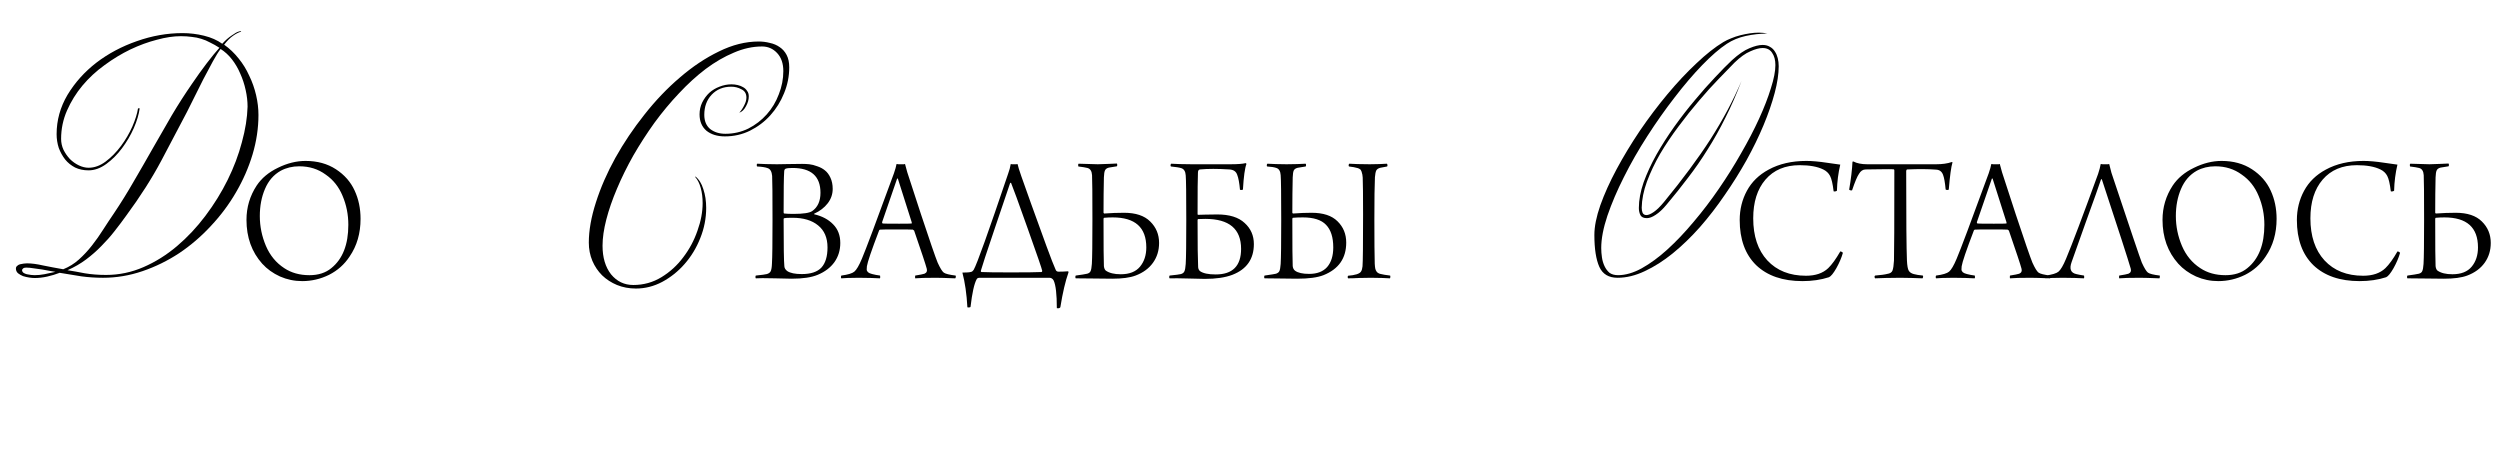 <?xml version="1.0" encoding="UTF-8"?> <svg xmlns="http://www.w3.org/2000/svg" width="243" height="46" viewBox="0 0 243 46" fill="none"><path d="M29.376 27.324C28.62 27.324 27.9 27.174 27.216 26.874C26.532 26.562 25.956 26.148 25.488 25.632C24.468 24.492 23.958 23.07 23.958 21.366C23.958 20.154 24.288 19.044 24.948 18.036C25.428 17.316 26.118 16.74 27.018 16.308C27.918 15.864 28.812 15.642 29.7 15.642C30.84 15.642 31.824 15.912 32.652 16.452C33.48 16.992 34.086 17.682 34.47 18.522C34.854 19.35 35.046 20.268 35.046 21.276C35.046 22.68 34.692 23.898 33.984 24.93C33.48 25.698 32.814 26.292 31.986 26.712C31.158 27.12 30.288 27.324 29.376 27.324ZM30.078 26.748C30.942 26.748 31.65 26.52 32.202 26.064C33.306 25.176 33.858 23.772 33.858 21.852C33.858 20.856 33.672 19.92 33.3 19.044C32.94 18.168 32.394 17.478 31.662 16.974C30.93 16.434 30.072 16.164 29.088 16.164C28.428 16.164 27.828 16.308 27.288 16.596C26.604 16.98 26.094 17.568 25.758 18.36C25.422 19.14 25.254 20.022 25.254 21.006C25.254 22.002 25.452 22.968 25.848 23.904C26.244 24.828 26.838 25.548 27.63 26.064C28.314 26.52 29.13 26.748 30.078 26.748Z" fill="black"></path><path d="M178.225 18.576C178.141 17.868 178.027 17.376 177.883 17.1C177.739 16.824 177.517 16.614 177.217 16.47C176.653 16.194 175.891 16.056 174.931 16.056C173.515 16.056 172.405 16.524 171.601 17.46C170.809 18.384 170.413 19.638 170.413 21.222C170.413 22.95 170.869 24.312 171.781 25.308C172.705 26.304 173.959 26.802 175.543 26.802C176.467 26.802 177.187 26.556 177.703 26.064C178.063 25.716 178.453 25.176 178.873 24.444C178.897 24.432 178.945 24.444 179.017 24.48C179.089 24.516 179.125 24.552 179.125 24.588C178.993 25.056 178.783 25.548 178.495 26.064C178.207 26.568 177.967 26.862 177.775 26.946C176.995 27.198 176.137 27.324 175.201 27.324C173.281 27.324 171.781 26.808 170.701 25.776C169.633 24.732 169.099 23.268 169.099 21.384C169.099 20.352 169.333 19.404 169.801 18.54C170.269 17.676 170.971 16.992 171.907 16.488C172.939 15.924 174.163 15.642 175.579 15.642C176.131 15.642 176.803 15.702 177.595 15.822C178.399 15.942 178.825 16.002 178.873 16.002C178.681 16.806 178.573 17.652 178.549 18.54C178.537 18.552 178.501 18.57 178.441 18.594C178.393 18.606 178.345 18.612 178.297 18.612C178.249 18.612 178.225 18.6 178.225 18.576ZM186.902 26.784C186.926 26.808 186.932 26.856 186.92 26.928C186.908 27 186.89 27.042 186.866 27.054C186.698 27.054 186.35 27.042 185.822 27.018C185.294 27.006 184.922 27 184.706 27C184.334 27 183.866 27.006 183.302 27.018C182.738 27.042 182.39 27.054 182.258 27.054C182.186 26.946 182.186 26.856 182.258 26.784C182.834 26.736 183.23 26.682 183.446 26.622C183.71 26.586 183.878 26.478 183.95 26.298C184.022 26.106 184.07 25.782 184.094 25.326C184.118 24.63 184.13 21.714 184.13 16.578C184.13 16.494 184.094 16.452 184.022 16.452C183.866 16.44 183.422 16.44 182.69 16.452C181.97 16.452 181.52 16.458 181.34 16.47C181.076 16.47 180.86 16.614 180.692 16.902C180.524 17.142 180.302 17.67 180.026 18.486C180.014 18.51 179.966 18.516 179.882 18.504C179.798 18.48 179.75 18.456 179.738 18.432C179.918 17.388 180.026 16.482 180.062 15.714L180.152 15.696C180.488 15.876 180.938 15.966 181.502 15.966H188.18C188.792 15.966 189.302 15.894 189.71 15.75C189.758 15.75 189.782 15.762 189.782 15.786C189.65 16.218 189.53 17.094 189.422 18.414C189.41 18.45 189.356 18.468 189.26 18.468C189.176 18.456 189.128 18.438 189.116 18.414C189.056 17.742 188.972 17.268 188.864 16.992C188.744 16.668 188.516 16.5 188.18 16.488C187.424 16.428 186.488 16.422 185.372 16.47C185.312 16.494 185.282 16.548 185.282 16.632C185.282 21.288 185.306 24.18 185.354 25.308C185.378 25.824 185.438 26.16 185.534 26.316C185.63 26.472 185.792 26.58 186.02 26.64C186.236 26.7 186.53 26.748 186.902 26.784ZM188.189 26.784C188.825 26.7 189.245 26.574 189.449 26.406C189.665 26.226 189.911 25.806 190.187 25.146C190.547 24.306 191.585 21.54 193.301 16.848C193.433 16.464 193.517 16.164 193.553 15.948H193.607C193.643 15.948 193.691 15.954 193.751 15.966C193.823 15.966 193.895 15.966 193.967 15.966C194.015 15.966 194.057 15.966 194.093 15.966C194.129 15.966 194.159 15.966 194.183 15.966C194.219 15.966 194.249 15.966 194.273 15.966C194.297 15.954 194.315 15.948 194.327 15.948C194.339 15.948 194.351 15.948 194.363 15.948H194.381C194.441 16.188 194.513 16.452 194.597 16.74C194.633 16.848 195.077 18.21 195.929 20.826C196.793 23.43 197.333 24.996 197.549 25.524C197.789 26.052 197.987 26.376 198.143 26.496C198.311 26.616 198.695 26.712 199.295 26.784C199.319 26.808 199.325 26.856 199.313 26.928C199.301 27 199.283 27.042 199.259 27.054C198.359 27.018 197.729 27 197.369 27C196.421 27 195.755 27.018 195.371 27.054C195.359 27.03 195.353 26.988 195.353 26.928C195.353 26.856 195.359 26.808 195.371 26.784C195.827 26.712 196.127 26.652 196.271 26.604C196.487 26.508 196.559 26.34 196.487 26.1C196.391 25.728 195.983 24.498 195.263 22.41C195.191 22.35 195.149 22.32 195.137 22.32C195.017 22.308 194.459 22.302 193.463 22.302C192.599 22.302 192.107 22.308 191.987 22.32C191.915 22.32 191.867 22.362 191.843 22.446C191.123 24.33 190.733 25.476 190.673 25.884C190.661 25.992 190.655 26.094 190.655 26.19C190.655 26.286 190.697 26.376 190.781 26.46C190.865 26.532 191.003 26.592 191.195 26.64C191.423 26.7 191.675 26.748 191.951 26.784C191.963 26.808 191.969 26.856 191.969 26.928C191.969 26.988 191.957 27.03 191.933 27.054C191.861 27.054 191.573 27.042 191.069 27.018C190.577 27.006 190.181 27 189.881 27C189.533 27 189.173 27.006 188.801 27.018C188.429 27.042 188.225 27.054 188.189 27.054C188.165 27.042 188.153 27 188.153 26.928C188.153 26.856 188.165 26.808 188.189 26.784ZM193.679 17.352C193.631 17.352 193.607 17.358 193.607 17.37C193.511 17.634 193.025 19.044 192.149 21.6C192.149 21.672 192.173 21.714 192.221 21.726C192.329 21.738 192.857 21.744 193.805 21.744C194.537 21.744 194.933 21.738 194.993 21.726C195.041 21.726 195.053 21.684 195.029 21.6C194.201 18.996 193.751 17.58 193.679 17.352ZM198.824 26.784C199.46 26.7 199.88 26.574 200.084 26.406C200.3 26.226 200.546 25.806 200.822 25.146C201.41 23.742 202.448 20.994 203.936 16.902C204.056 16.542 204.14 16.224 204.188 15.948H204.242C204.278 15.948 204.326 15.954 204.386 15.966C204.458 15.966 204.53 15.966 204.602 15.966C204.65 15.966 204.692 15.966 204.728 15.966C204.764 15.966 204.794 15.966 204.818 15.966C204.854 15.966 204.884 15.966 204.908 15.966C204.932 15.954 204.95 15.948 204.962 15.948C204.974 15.948 204.986 15.948 204.998 15.948H205.016C205.1 16.308 205.172 16.59 205.232 16.794C207.044 22.23 208.028 25.14 208.184 25.524C208.424 26.052 208.622 26.376 208.778 26.496C208.946 26.616 209.33 26.712 209.93 26.784C209.942 26.808 209.942 26.856 209.93 26.928C209.93 27 209.918 27.042 209.894 27.054C208.994 27.018 208.364 27 208.004 27C207.032 27 206.36 27.018 205.988 27.054C205.976 27.03 205.97 26.988 205.97 26.928C205.97 26.856 205.976 26.808 205.988 26.784C206.444 26.712 206.744 26.652 206.888 26.604C207.104 26.508 207.176 26.34 207.104 26.1C206.864 25.26 205.928 22.368 204.296 17.424H204.224C204.044 17.976 203.54 19.392 202.712 21.672C201.896 23.952 201.446 25.218 201.362 25.47C201.122 26.13 201.272 26.52 201.812 26.64C202.004 26.688 202.256 26.736 202.568 26.784C202.58 26.808 202.586 26.856 202.586 26.928C202.586 26.988 202.574 27.03 202.55 27.054C202.478 27.054 202.196 27.042 201.704 27.018C201.212 27.006 200.816 27 200.516 27C200.168 27 199.808 27.006 199.436 27.018C199.064 27.042 198.86 27.054 198.824 27.054C198.812 27.042 198.806 27 198.806 26.928C198.806 26.844 198.812 26.796 198.824 26.784ZM215.615 27.324C214.859 27.324 214.139 27.174 213.455 26.874C212.771 26.562 212.195 26.148 211.727 25.632C210.707 24.492 210.197 23.07 210.197 21.366C210.197 20.154 210.527 19.044 211.187 18.036C211.667 17.316 212.357 16.74 213.257 16.308C214.157 15.864 215.051 15.642 215.939 15.642C217.079 15.642 218.063 15.912 218.891 16.452C219.719 16.992 220.325 17.682 220.709 18.522C221.093 19.35 221.285 20.268 221.285 21.276C221.285 22.68 220.931 23.898 220.223 24.93C219.719 25.698 219.053 26.292 218.225 26.712C217.397 27.12 216.527 27.324 215.615 27.324ZM216.317 26.748C217.181 26.748 217.889 26.52 218.441 26.064C219.545 25.176 220.097 23.772 220.097 21.852C220.097 20.856 219.911 19.92 219.539 19.044C219.179 18.168 218.633 17.478 217.901 16.974C217.169 16.434 216.311 16.164 215.327 16.164C214.667 16.164 214.067 16.308 213.527 16.596C212.843 16.98 212.333 17.568 211.997 18.36C211.661 19.14 211.493 20.022 211.493 21.006C211.493 22.002 211.691 22.968 212.087 23.904C212.483 24.828 213.077 25.548 213.869 26.064C214.553 26.52 215.369 26.748 216.317 26.748ZM232.383 18.576C232.299 17.868 232.185 17.376 232.041 17.1C231.897 16.824 231.675 16.614 231.375 16.47C230.811 16.194 230.049 16.056 229.089 16.056C227.673 16.056 226.563 16.524 225.759 17.46C224.967 18.384 224.571 19.638 224.571 21.222C224.571 22.95 225.027 24.312 225.939 25.308C226.863 26.304 228.117 26.802 229.701 26.802C230.625 26.802 231.345 26.556 231.861 26.064C232.221 25.716 232.611 25.176 233.031 24.444C233.055 24.432 233.103 24.444 233.175 24.48C233.247 24.516 233.283 24.552 233.283 24.588C233.151 25.056 232.941 25.548 232.653 26.064C232.365 26.568 232.125 26.862 231.933 26.946C231.153 27.198 230.295 27.324 229.359 27.324C227.439 27.324 225.939 26.808 224.859 25.776C223.791 24.732 223.257 23.268 223.257 21.384C223.257 20.352 223.491 19.404 223.959 18.54C224.427 17.676 225.129 16.992 226.065 16.488C227.097 15.924 228.321 15.642 229.737 15.642C230.289 15.642 230.961 15.702 231.753 15.822C232.557 15.942 232.983 16.002 233.031 16.002C232.839 16.806 232.731 17.652 232.707 18.54C232.695 18.552 232.659 18.57 232.599 18.594C232.551 18.606 232.503 18.612 232.455 18.612C232.407 18.612 232.383 18.6 232.383 18.576ZM238.376 26.658C239.216 26.658 239.84 26.412 240.248 25.92C240.656 25.428 240.86 24.804 240.86 24.048C240.86 22.104 239.774 21.132 237.602 21.132C237.314 21.132 237.038 21.144 236.774 21.168C236.726 21.168 236.702 21.21 236.702 21.294C236.702 23.886 236.714 25.41 236.738 25.866C236.762 26.07 236.822 26.214 236.918 26.298C237.254 26.538 237.74 26.658 238.376 26.658ZM234.002 26.784C234.542 26.712 234.914 26.652 235.118 26.604C235.286 26.556 235.394 26.472 235.442 26.352C235.502 26.232 235.544 25.998 235.568 25.65C235.604 25.074 235.622 23.652 235.622 21.384C235.622 18.888 235.61 17.436 235.586 17.028C235.562 16.632 235.412 16.398 235.136 16.326C234.956 16.278 234.662 16.23 234.254 16.182C234.242 16.158 234.236 16.116 234.236 16.056C234.236 15.984 234.248 15.936 234.272 15.912C235.388 15.948 236.012 15.966 236.144 15.966C236.42 15.966 236.768 15.954 237.188 15.93C237.608 15.906 237.878 15.894 237.998 15.894C238.022 15.918 238.034 15.966 238.034 16.038C238.034 16.098 238.022 16.14 237.998 16.164C237.65 16.212 237.392 16.254 237.224 16.29C237.032 16.338 236.906 16.428 236.846 16.56C236.786 16.68 236.75 16.908 236.738 17.244C236.714 18.252 236.702 19.398 236.702 20.682L236.756 20.754C237.428 20.706 238.076 20.682 238.7 20.682C239.828 20.682 240.674 20.964 241.238 21.528C241.814 22.092 242.102 22.788 242.102 23.616C242.102 24.348 241.904 24.99 241.508 25.542C241.112 26.094 240.548 26.508 239.816 26.784C239.276 26.988 238.52 27.09 237.548 27.09C237.296 27.09 236.738 27.084 235.874 27.072C235.01 27.06 234.386 27.054 234.002 27.054C233.978 27.042 233.966 27 233.966 26.928C233.966 26.856 233.978 26.808 234.002 26.784Z" fill="black"></path><path d="M73.594 16.182C73.57 16.17 73.558 16.128 73.558 16.056C73.558 15.972 73.57 15.924 73.594 15.912C73.726 15.912 74.008 15.924 74.44 15.948C74.872 15.96 75.232 15.966 75.52 15.966C75.76 15.966 76.102 15.96 76.546 15.948C76.99 15.936 77.464 15.93 77.968 15.93C78.208 15.93 78.442 15.942 78.67 15.966C78.898 15.99 79.156 16.056 79.444 16.164C79.732 16.26 79.978 16.392 80.182 16.56C80.398 16.728 80.578 16.968 80.722 17.28C80.866 17.592 80.938 17.952 80.938 18.36C80.938 18.876 80.776 19.344 80.452 19.764C80.128 20.184 79.69 20.52 79.138 20.772C79.126 20.796 79.126 20.814 79.138 20.826C79.906 21.006 80.518 21.33 80.974 21.798C81.442 22.266 81.676 22.872 81.676 23.616C81.676 24.324 81.484 24.948 81.1 25.488C80.716 26.016 80.176 26.424 79.48 26.712C78.88 26.964 78.034 27.09 76.942 27.09C76.882 27.09 76.348 27.078 75.34 27.054C74.332 27.03 73.708 27.03 73.468 27.054C73.444 27.042 73.432 27 73.432 26.928C73.432 26.844 73.444 26.796 73.468 26.784C74.056 26.724 74.41 26.676 74.53 26.64C74.71 26.592 74.836 26.502 74.908 26.37C74.98 26.226 75.022 25.974 75.034 25.614C75.07 25.014 75.088 23.616 75.088 21.42C75.088 18.96 75.076 17.52 75.052 17.1C75.016 16.68 74.872 16.428 74.62 16.344C74.404 16.26 74.062 16.206 73.594 16.182ZM77.032 16.326C76.708 16.326 76.486 16.35 76.366 16.398C76.27 16.434 76.222 16.536 76.222 16.704C76.186 17.172 76.168 18.486 76.168 20.646C76.168 20.718 76.192 20.754 76.24 20.754C76.432 20.778 76.732 20.79 77.14 20.79C78.076 20.79 78.676 20.7 78.94 20.52C79.48 20.148 79.75 19.554 79.75 18.738C79.75 17.13 78.844 16.326 77.032 16.326ZM77.932 26.64C78.808 26.64 79.444 26.43 79.84 26.01C80.236 25.578 80.434 24.924 80.434 24.048C80.434 23.112 80.128 22.398 79.516 21.906C78.916 21.414 78.094 21.168 77.05 21.168C76.582 21.168 76.312 21.18 76.24 21.204C76.192 21.228 76.168 21.252 76.168 21.276C76.168 23.892 76.192 25.428 76.24 25.884C76.252 26.064 76.348 26.22 76.528 26.352C76.816 26.544 77.284 26.64 77.932 26.64ZM81.778 26.784C82.414 26.7 82.834 26.574 83.038 26.406C83.254 26.226 83.5 25.806 83.776 25.146C84.136 24.306 85.174 21.54 86.89 16.848C87.022 16.464 87.106 16.164 87.142 15.948H87.196C87.232 15.948 87.28 15.954 87.34 15.966C87.412 15.966 87.484 15.966 87.556 15.966C87.604 15.966 87.646 15.966 87.682 15.966C87.718 15.966 87.748 15.966 87.772 15.966C87.808 15.966 87.838 15.966 87.862 15.966C87.886 15.954 87.904 15.948 87.916 15.948C87.928 15.948 87.94 15.948 87.952 15.948H87.97C88.03 16.188 88.102 16.452 88.186 16.74C88.222 16.848 88.666 18.21 89.518 20.826C90.382 23.43 90.922 24.996 91.138 25.524C91.378 26.052 91.576 26.376 91.732 26.496C91.9 26.616 92.284 26.712 92.884 26.784C92.908 26.808 92.914 26.856 92.902 26.928C92.89 27 92.872 27.042 92.848 27.054C91.948 27.018 91.318 27 90.958 27C90.01 27 89.344 27.018 88.96 27.054C88.948 27.03 88.942 26.988 88.942 26.928C88.942 26.856 88.948 26.808 88.96 26.784C89.416 26.712 89.716 26.652 89.86 26.604C90.076 26.508 90.148 26.34 90.076 26.1C89.98 25.728 89.572 24.498 88.852 22.41C88.78 22.35 88.738 22.32 88.726 22.32C88.606 22.308 88.048 22.302 87.052 22.302C86.188 22.302 85.696 22.308 85.576 22.32C85.504 22.32 85.456 22.362 85.432 22.446C84.712 24.33 84.322 25.476 84.262 25.884C84.25 25.992 84.244 26.094 84.244 26.19C84.244 26.286 84.286 26.376 84.37 26.46C84.454 26.532 84.592 26.592 84.784 26.64C85.012 26.7 85.264 26.748 85.54 26.784C85.552 26.808 85.558 26.856 85.558 26.928C85.558 26.988 85.546 27.03 85.522 27.054C85.45 27.054 85.162 27.042 84.658 27.018C84.166 27.006 83.77 27 83.47 27C83.122 27 82.762 27.006 82.39 27.018C82.018 27.042 81.814 27.054 81.778 27.054C81.754 27.042 81.742 27 81.742 26.928C81.742 26.856 81.754 26.808 81.778 26.784ZM87.268 17.352C87.22 17.352 87.196 17.358 87.196 17.37C87.1 17.634 86.614 19.044 85.738 21.6C85.738 21.672 85.762 21.714 85.81 21.726C85.918 21.738 86.446 21.744 87.394 21.744C88.126 21.744 88.522 21.738 88.582 21.726C88.63 21.726 88.642 21.684 88.618 21.6C87.79 18.996 87.34 17.58 87.268 17.352ZM93.544 26.496C93.964 26.496 94.252 26.472 94.408 26.424C94.492 26.4 94.57 26.334 94.642 26.226C94.954 25.686 96.07 22.572 97.99 16.884C98.11 16.56 98.194 16.248 98.242 15.948C98.266 15.948 98.314 15.954 98.386 15.966C98.458 15.966 98.518 15.966 98.566 15.966C98.626 15.966 98.692 15.966 98.764 15.966C98.848 15.954 98.896 15.948 98.908 15.948C98.944 16.14 99.064 16.53 99.268 17.118C99.34 17.334 99.658 18.228 100.222 19.8C100.786 21.36 101.284 22.734 101.716 23.922C102.148 25.098 102.442 25.854 102.598 26.19C102.646 26.334 102.742 26.406 102.886 26.406C103.186 26.406 103.492 26.394 103.804 26.37C103.84 26.37 103.858 26.406 103.858 26.478C103.558 27.318 103.294 28.446 103.066 29.862C103.006 29.958 102.892 29.988 102.724 29.952C102.724 28.608 102.622 27.714 102.418 27.27C102.322 27.09 102.184 27 102.004 27H95.218C95.074 27 94.978 27.048 94.93 27.144C94.69 27.588 94.492 28.482 94.336 29.826C94.324 29.862 94.276 29.88 94.192 29.88C94.108 29.892 94.054 29.886 94.03 29.862C93.958 28.566 93.796 27.444 93.544 26.496ZM98.278 17.784C98.254 17.76 98.224 17.76 98.188 17.784C98.032 18.228 97.54 19.68 96.712 22.14C95.884 24.588 95.428 25.974 95.344 26.298C95.32 26.394 95.35 26.442 95.434 26.442C95.854 26.466 96.796 26.478 98.26 26.478C99.736 26.478 100.72 26.466 101.212 26.442C101.272 26.442 101.302 26.4 101.302 26.316C101.278 26.148 100.81 24.786 99.898 22.23C98.986 19.662 98.446 18.18 98.278 17.784ZM108.937 26.658C109.777 26.658 110.401 26.412 110.809 25.92C111.217 25.428 111.421 24.804 111.421 24.048C111.421 22.104 110.335 21.132 108.163 21.132C107.875 21.132 107.599 21.144 107.335 21.168C107.287 21.168 107.263 21.21 107.263 21.294C107.263 23.886 107.275 25.41 107.299 25.866C107.323 26.07 107.383 26.214 107.479 26.298C107.815 26.538 108.301 26.658 108.937 26.658ZM104.563 26.784C105.103 26.712 105.475 26.652 105.679 26.604C105.847 26.556 105.955 26.472 106.003 26.352C106.063 26.232 106.105 25.998 106.129 25.65C106.165 25.074 106.183 23.652 106.183 21.384C106.183 18.888 106.171 17.436 106.147 17.028C106.123 16.632 105.973 16.398 105.697 16.326C105.517 16.278 105.223 16.23 104.815 16.182C104.803 16.158 104.797 16.116 104.797 16.056C104.797 15.984 104.809 15.936 104.833 15.912C105.949 15.948 106.573 15.966 106.705 15.966C106.981 15.966 107.329 15.954 107.749 15.93C108.169 15.906 108.439 15.894 108.559 15.894C108.583 15.918 108.595 15.966 108.595 16.038C108.595 16.098 108.583 16.14 108.559 16.164C108.211 16.212 107.953 16.254 107.785 16.29C107.593 16.338 107.467 16.428 107.407 16.56C107.347 16.68 107.311 16.908 107.299 17.244C107.275 18.252 107.263 19.398 107.263 20.682L107.317 20.754C107.989 20.706 108.637 20.682 109.261 20.682C110.389 20.682 111.235 20.964 111.799 21.528C112.375 22.092 112.663 22.788 112.663 23.616C112.663 24.348 112.465 24.99 112.069 25.542C111.673 26.094 111.109 26.508 110.377 26.784C109.837 26.988 109.081 27.09 108.109 27.09C107.857 27.09 107.299 27.084 106.435 27.072C105.571 27.06 104.947 27.054 104.563 27.054C104.539 27.042 104.527 27 104.527 26.928C104.527 26.856 104.539 26.808 104.563 26.784ZM118.168 26.676C119.812 26.676 120.634 25.848 120.634 24.192C120.634 22.248 119.476 21.276 117.16 21.276C116.86 21.276 116.632 21.282 116.476 21.294C116.428 21.294 116.404 21.33 116.404 21.402C116.404 23.73 116.422 25.236 116.458 25.92C116.458 26.1 116.518 26.244 116.638 26.352C116.938 26.568 117.448 26.676 118.168 26.676ZM113.686 26.784C114.286 26.724 114.652 26.676 114.784 26.64C114.952 26.592 115.066 26.502 115.126 26.37C115.186 26.238 115.228 25.998 115.252 25.65C115.288 25.074 115.306 23.652 115.306 21.384C115.306 18.9 115.288 17.454 115.252 17.046C115.228 16.662 115.084 16.428 114.82 16.344C114.64 16.284 114.304 16.23 113.812 16.182C113.788 16.158 113.776 16.116 113.776 16.056C113.788 15.984 113.806 15.936 113.83 15.912C113.926 15.912 114.202 15.924 114.658 15.948C115.114 15.96 115.51 15.966 115.846 15.966H119.572C120.28 15.966 120.778 15.93 121.066 15.858C121.09 15.846 121.12 15.87 121.156 15.93C121 16.338 120.886 17.166 120.814 18.414C120.814 18.438 120.772 18.456 120.688 18.468C120.604 18.468 120.55 18.462 120.526 18.45C120.466 17.778 120.376 17.292 120.256 16.992C120.148 16.668 119.896 16.494 119.5 16.47C118.36 16.398 117.406 16.398 116.638 16.47C116.506 16.482 116.44 16.59 116.44 16.794C116.416 17.25 116.404 18.588 116.404 20.808C116.404 20.856 116.422 20.88 116.458 20.88C116.494 20.88 116.716 20.874 117.124 20.862C117.532 20.85 117.928 20.844 118.312 20.844C119.5 20.844 120.388 21.12 120.976 21.672C121.576 22.212 121.876 22.896 121.876 23.724C121.876 25.176 121.18 26.172 119.788 26.712C119.092 26.976 118.198 27.108 117.106 27.108C116.914 27.108 116.398 27.096 115.558 27.072C114.73 27.048 114.106 27.042 113.686 27.054C113.662 27.042 113.65 27 113.65 26.928C113.65 26.856 113.662 26.808 113.686 26.784ZM127.253 26.622C128.021 26.622 128.603 26.4 128.999 25.956C129.395 25.5 129.593 24.864 129.593 24.048C129.593 23.064 129.359 22.332 128.891 21.852C128.435 21.372 127.685 21.132 126.641 21.132C126.269 21.132 125.951 21.144 125.687 21.168C125.639 21.168 125.615 21.21 125.615 21.294C125.615 23.886 125.627 25.41 125.651 25.866C125.675 26.07 125.753 26.22 125.885 26.316C126.161 26.52 126.617 26.622 127.253 26.622ZM122.915 26.784C123.587 26.688 123.959 26.628 124.031 26.604C124.199 26.544 124.307 26.46 124.355 26.352C124.415 26.232 124.457 25.998 124.481 25.65C124.517 25.074 124.535 23.652 124.535 21.384C124.535 18.888 124.517 17.436 124.481 17.028C124.457 16.644 124.319 16.41 124.067 16.326C123.863 16.254 123.563 16.206 123.167 16.182C123.143 16.17 123.131 16.128 123.131 16.056C123.143 15.972 123.161 15.924 123.185 15.912C123.329 15.912 123.605 15.924 124.013 15.948C124.433 15.96 124.781 15.966 125.057 15.966C125.333 15.966 125.681 15.96 126.101 15.948C126.521 15.924 126.791 15.912 126.911 15.912C126.935 15.936 126.947 15.984 126.947 16.056C126.947 16.116 126.935 16.158 126.911 16.182C126.563 16.23 126.305 16.272 126.137 16.308C125.945 16.356 125.819 16.44 125.759 16.56C125.699 16.68 125.663 16.908 125.651 17.244C125.627 18.252 125.615 19.398 125.615 20.682L125.669 20.754C126.341 20.706 126.947 20.682 127.487 20.682C128.615 20.682 129.455 20.958 130.007 21.51C130.571 22.062 130.853 22.752 130.853 23.58C130.853 25.104 130.115 26.16 128.639 26.748C128.051 26.976 127.199 27.09 126.083 27.09C125.831 27.09 125.333 27.084 124.589 27.072C123.857 27.06 123.299 27.054 122.915 27.054C122.891 27.042 122.879 27 122.879 26.928C122.879 26.856 122.891 26.808 122.915 26.784ZM131.123 16.182C131.099 16.158 131.087 16.116 131.087 16.056C131.099 15.984 131.117 15.936 131.141 15.912C131.213 15.912 131.483 15.924 131.951 15.948C132.431 15.96 132.827 15.966 133.139 15.966C133.415 15.966 133.733 15.96 134.093 15.948C134.453 15.924 134.693 15.912 134.813 15.912C134.873 16.008 134.879 16.098 134.831 16.182C134.663 16.206 134.441 16.248 134.165 16.308C133.973 16.356 133.841 16.446 133.769 16.578C133.709 16.71 133.667 16.926 133.643 17.226C133.607 17.982 133.589 19.356 133.589 21.348C133.589 23.412 133.601 24.84 133.625 25.632C133.637 25.848 133.655 26.01 133.679 26.118C133.703 26.226 133.751 26.328 133.823 26.424C133.907 26.52 134.021 26.586 134.165 26.622C134.393 26.682 134.711 26.736 135.119 26.784C135.143 26.808 135.149 26.856 135.137 26.928C135.137 26.988 135.125 27.03 135.101 27.054C135.005 27.054 134.747 27.042 134.327 27.018C133.907 27.006 133.547 27 133.247 27C132.959 27 132.593 27.006 132.149 27.018C131.717 27.042 131.345 27.054 131.033 27.054C131.009 27.03 130.997 26.988 130.997 26.928C130.997 26.868 131.009 26.826 131.033 26.802C131.357 26.778 131.639 26.73 131.879 26.658C132.095 26.586 132.233 26.496 132.293 26.388C132.365 26.28 132.413 26.112 132.437 25.884C132.473 25.452 132.491 23.772 132.491 20.844C132.491 19.008 132.479 17.814 132.455 17.262C132.455 17.238 132.449 17.184 132.437 17.1C132.425 17.016 132.419 16.968 132.419 16.956C132.419 16.932 132.407 16.89 132.383 16.83C132.371 16.758 132.359 16.71 132.347 16.686C132.335 16.662 132.317 16.626 132.293 16.578C132.281 16.53 132.257 16.494 132.221 16.47C132.197 16.446 132.161 16.422 132.113 16.398C132.077 16.374 132.035 16.356 131.987 16.344C131.747 16.272 131.459 16.218 131.123 16.182Z" fill="black"></path><path d="M76.714 6.541C76.714 7.415 76.546 8.258 76.208 9.071C75.886 9.868 75.442 10.581 74.874 11.21C74.322 11.823 73.663 12.322 72.896 12.705C72.145 13.073 71.332 13.257 70.458 13.257C69.722 13.257 69.124 13.073 68.664 12.705C68.22 12.322 67.997 11.793 67.997 11.118C67.997 10.704 68.082 10.321 68.25 9.968C68.434 9.6 68.664 9.286 68.94 9.025C69.232 8.764 69.561 8.565 69.929 8.427C70.313 8.274 70.704 8.197 71.102 8.197C71.302 8.197 71.501 8.22 71.7 8.266C71.9 8.312 72.076 8.381 72.229 8.473C72.398 8.565 72.528 8.688 72.62 8.841C72.728 8.979 72.781 9.155 72.781 9.37C72.781 9.692 72.689 10.014 72.505 10.336C72.337 10.658 72.122 10.865 71.861 10.957C72.061 10.727 72.222 10.482 72.344 10.221C72.482 9.96 72.551 9.715 72.551 9.485C72.551 9.102 72.39 8.833 72.068 8.68C71.762 8.511 71.432 8.427 71.079 8.427C70.297 8.427 69.661 8.688 69.17 9.209C68.695 9.715 68.457 10.367 68.457 11.164C68.457 11.762 68.649 12.222 69.032 12.544C69.431 12.851 69.922 13.004 70.504 13.004C71.302 13.004 72.045 12.835 72.735 12.498C73.425 12.145 74.023 11.685 74.529 11.118C75.035 10.551 75.426 9.899 75.702 9.163C75.994 8.427 76.139 7.676 76.139 6.909C76.139 6.173 75.94 5.59 75.541 5.161C75.143 4.732 74.652 4.517 74.069 4.517C73.165 4.517 72.252 4.716 71.332 5.115C70.412 5.498 69.5 6.027 68.595 6.702C67.706 7.377 66.84 8.166 65.996 9.071C65.153 9.96 64.356 10.919 63.604 11.946C62.868 12.973 62.186 14.031 61.557 15.12C60.944 16.209 60.415 17.282 59.97 18.34C59.526 19.383 59.181 20.379 58.935 21.33C58.69 22.281 58.567 23.132 58.567 23.883C58.567 25.033 58.843 25.961 59.395 26.666C59.963 27.356 60.683 27.701 61.557 27.701C62.554 27.701 63.466 27.448 64.294 26.942C65.122 26.436 65.828 25.792 66.41 25.01C67.008 24.228 67.468 23.369 67.79 22.434C68.128 21.499 68.296 20.602 68.296 19.743C68.296 19.206 68.235 18.716 68.112 18.271C67.99 17.826 67.813 17.474 67.583 17.213V17.144C67.936 17.42 68.197 17.834 68.365 18.386C68.549 18.938 68.641 19.544 68.641 20.203C68.641 21.215 68.45 22.196 68.066 23.147C67.698 24.082 67.192 24.918 66.548 25.654C65.92 26.375 65.191 26.957 64.363 27.402C63.551 27.831 62.7 28.046 61.81 28.046C61.151 28.046 60.538 27.931 59.97 27.701C59.418 27.471 58.935 27.157 58.521 26.758C58.123 26.359 57.808 25.892 57.578 25.355C57.348 24.803 57.233 24.213 57.233 23.584C57.233 22.403 57.463 21.1 57.923 19.674C58.383 18.233 59.012 16.791 59.809 15.35C60.622 13.893 61.565 12.49 62.638 11.141C63.712 9.776 64.862 8.573 66.088 7.53C67.315 6.472 68.58 5.629 69.883 5C71.187 4.356 72.475 4.034 73.747 4.034C74.115 4.034 74.476 4.08 74.828 4.172C75.196 4.249 75.518 4.387 75.794 4.586C76.07 4.77 76.293 5.023 76.461 5.345C76.63 5.667 76.714 6.066 76.714 6.541Z" fill="black"></path><path d="M172.89 6.438C172.89 7.189 172.76 8.056 172.499 9.037C172.238 10.018 171.878 11.061 171.418 12.165C170.958 13.269 170.406 14.404 169.762 15.569C169.118 16.719 168.413 17.846 167.646 18.95C166.895 20.054 166.09 21.097 165.231 22.078C164.372 23.044 163.491 23.895 162.586 24.631C161.697 25.352 160.792 25.927 159.872 26.356C158.967 26.785 158.086 27 157.227 27C156.368 27 155.778 26.647 155.456 25.942C155.134 25.221 154.973 24.186 154.973 22.837C154.973 22.024 155.165 21.066 155.548 19.962C155.947 18.843 156.476 17.67 157.135 16.443C157.794 15.216 158.546 13.974 159.389 12.717C160.248 11.46 161.145 10.271 162.08 9.152C163.015 8.033 163.951 7.036 164.886 6.162C165.821 5.273 166.695 4.583 167.508 4.092C167.738 3.954 167.991 3.831 168.267 3.724C168.558 3.601 168.857 3.502 169.164 3.425C169.471 3.348 169.777 3.287 170.084 3.241C170.391 3.195 170.682 3.172 170.958 3.172C171.127 3.172 171.272 3.18 171.395 3.195C171.533 3.21 171.663 3.233 171.786 3.264C171.096 3.264 170.398 3.341 169.693 3.494C169.003 3.647 168.39 3.9 167.853 4.253C167.132 4.728 166.327 5.426 165.438 6.346C164.564 7.251 163.675 8.293 162.77 9.474C161.865 10.639 160.984 11.889 160.125 13.223C159.266 14.557 158.507 15.883 157.848 17.202C157.189 18.505 156.652 19.763 156.238 20.974C155.839 22.17 155.64 23.213 155.64 24.102C155.64 24.409 155.663 24.715 155.709 25.022C155.755 25.329 155.839 25.612 155.962 25.873C156.085 26.134 156.246 26.348 156.445 26.517C156.66 26.67 156.936 26.747 157.273 26.747C157.994 26.747 158.76 26.525 159.573 26.08C160.401 25.62 161.237 25.007 162.08 24.24C162.939 23.458 163.79 22.561 164.633 21.549C165.492 20.537 166.304 19.471 167.071 18.352C167.853 17.217 168.574 16.067 169.233 14.902C169.908 13.737 170.49 12.617 170.981 11.544C171.472 10.471 171.855 9.482 172.131 8.577C172.422 7.672 172.568 6.921 172.568 6.323C172.568 5.832 172.461 5.434 172.246 5.127C172.047 4.82 171.74 4.667 171.326 4.667C171.004 4.667 170.605 4.774 170.13 4.989C169.655 5.188 169.141 5.556 168.589 6.093C168.175 6.507 167.661 7.036 167.048 7.68C166.435 8.309 165.798 9.014 165.139 9.796C164.48 10.563 163.82 11.391 163.161 12.28C162.502 13.154 161.904 14.043 161.367 14.948C160.846 15.853 160.416 16.757 160.079 17.662C159.757 18.551 159.588 19.395 159.573 20.192C159.573 20.391 159.604 20.56 159.665 20.698C159.742 20.836 159.864 20.905 160.033 20.905C160.217 20.905 160.455 20.805 160.746 20.606C161.037 20.407 161.367 20.085 161.735 19.64C162.655 18.521 163.483 17.463 164.219 16.466C164.97 15.454 165.653 14.473 166.266 13.522C166.879 12.556 167.431 11.613 167.922 10.693C168.413 9.773 168.865 8.83 169.279 7.864C168.788 9.152 168.267 10.34 167.715 11.429C167.178 12.518 166.603 13.545 165.99 14.511C165.392 15.477 164.756 16.397 164.081 17.271C163.422 18.145 162.724 19.019 161.988 19.893C161.62 20.338 161.267 20.667 160.93 20.882C160.608 21.097 160.324 21.204 160.079 21.204C159.772 21.204 159.565 21.112 159.458 20.928C159.351 20.729 159.297 20.491 159.297 20.215C159.297 19.448 159.45 18.62 159.757 17.731C160.079 16.842 160.493 15.945 160.999 15.04C161.52 14.12 162.103 13.208 162.747 12.303C163.406 11.383 164.073 10.524 164.748 9.727C165.423 8.914 166.074 8.178 166.703 7.519C167.332 6.844 167.884 6.285 168.359 5.84C168.988 5.273 169.547 4.889 170.038 4.69C170.544 4.475 170.973 4.368 171.326 4.368C171.602 4.368 171.84 4.429 172.039 4.552C172.238 4.659 172.399 4.813 172.522 5.012C172.645 5.196 172.737 5.411 172.798 5.656C172.859 5.901 172.89 6.162 172.89 6.438Z" fill="black"></path><path d="M25.122 11.176C25.122 12.449 24.931 13.729 24.547 15.017C24.164 16.29 23.627 17.516 22.937 18.697C22.263 19.862 21.45 20.951 20.499 21.963C19.564 22.975 18.537 23.857 17.417 24.608C16.298 25.344 15.11 25.927 13.852 26.356C12.595 26.785 11.315 27 10.011 27C9.306 27 8.608 26.954 7.918 26.862C7.228 26.755 6.523 26.64 5.802 26.517C5.404 26.67 4.997 26.793 4.583 26.885C4.169 26.977 3.763 27.023 3.364 27.023C3.226 27.023 3.05 27.008 2.835 26.977C2.636 26.946 2.437 26.9 2.237 26.839C2.053 26.762 1.892 26.67 1.754 26.563C1.616 26.44 1.547 26.287 1.547 26.103C1.547 25.996 1.586 25.911 1.662 25.85C1.739 25.773 1.831 25.72 1.938 25.689C2.061 25.658 2.184 25.635 2.306 25.62C2.429 25.605 2.536 25.597 2.628 25.597C3.073 25.597 3.594 25.666 4.192 25.804C4.79 25.927 5.442 26.049 6.147 26.172C6.715 25.942 7.221 25.628 7.665 25.229C8.125 24.815 8.547 24.363 8.93 23.872C9.329 23.366 9.697 22.845 10.034 22.308C10.387 21.756 10.732 21.235 11.069 20.744C11.759 19.717 12.411 18.666 13.024 17.593C13.653 16.52 14.266 15.454 14.864 14.396C15.478 13.323 16.091 12.257 16.704 11.199C17.333 10.141 17.992 9.114 18.682 8.117C18.897 7.795 19.127 7.465 19.372 7.128C19.618 6.791 19.855 6.469 20.085 6.162C20.331 5.84 20.561 5.549 20.775 5.288C20.99 5.027 21.174 4.813 21.327 4.644C21.021 4.445 20.722 4.276 20.43 4.138C20.154 3.985 19.863 3.862 19.556 3.77C19.265 3.678 18.958 3.617 18.636 3.586C18.314 3.54 17.962 3.517 17.578 3.517C16.873 3.517 16.099 3.632 15.255 3.862C14.412 4.077 13.553 4.391 12.679 4.805C11.821 5.219 10.985 5.725 10.172 6.323C9.36 6.906 8.639 7.573 8.01 8.324C7.397 9.06 6.899 9.865 6.515 10.739C6.132 11.613 5.94 12.533 5.94 13.499C5.94 13.867 6.017 14.22 6.17 14.557C6.339 14.894 6.546 15.193 6.791 15.454C7.052 15.715 7.343 15.922 7.665 16.075C7.987 16.228 8.302 16.305 8.608 16.305C9.176 16.305 9.728 16.106 10.264 15.707C10.816 15.293 11.315 14.787 11.759 14.189C12.204 13.591 12.572 12.962 12.863 12.303C13.155 11.628 13.339 11.038 13.415 10.532H13.576C13.5 11.115 13.308 11.759 13.001 12.464C12.695 13.154 12.311 13.806 11.851 14.419C11.407 15.017 10.901 15.523 10.333 15.937C9.766 16.351 9.191 16.558 8.608 16.558C8.118 16.558 7.681 16.466 7.297 16.282C6.914 16.083 6.592 15.822 6.331 15.5C6.071 15.163 5.864 14.787 5.71 14.373C5.572 13.944 5.503 13.499 5.503 13.039C5.503 11.69 5.856 10.417 6.561 9.221C7.282 8.025 8.217 6.982 9.367 6.093C10.533 5.204 11.844 4.506 13.3 4C14.772 3.479 16.252 3.218 17.739 3.218C18.445 3.218 19.142 3.302 19.832 3.471C20.522 3.64 21.113 3.9 21.603 4.253C21.91 3.916 22.217 3.647 22.523 3.448C22.83 3.233 23.045 3.111 23.167 3.08C23.305 3.034 23.382 3.019 23.397 3.034C23.413 3.034 23.428 3.049 23.443 3.08C23.229 3.126 22.968 3.256 22.661 3.471C22.37 3.67 22.079 3.962 21.787 4.345C22.309 4.713 22.776 5.158 23.19 5.679C23.604 6.185 23.949 6.745 24.225 7.358C24.517 7.956 24.739 8.585 24.892 9.244C25.046 9.903 25.122 10.547 25.122 11.176ZM24.064 10.371C24.064 9.85 24.003 9.313 23.88 8.761C23.758 8.194 23.581 7.657 23.351 7.151C23.137 6.645 22.868 6.185 22.546 5.771C22.224 5.357 21.856 5.02 21.442 4.759C21.228 5.035 20.975 5.441 20.683 5.978C20.392 6.515 20.085 7.09 19.763 7.703C19.457 8.316 19.158 8.914 18.866 9.497C18.59 10.064 18.36 10.524 18.176 10.877C17.44 12.288 16.612 13.859 15.692 15.592C14.772 17.325 13.622 19.126 12.242 20.997C11.89 21.488 11.514 21.986 11.115 22.492C10.732 22.983 10.31 23.458 9.85 23.918C9.406 24.378 8.907 24.815 8.355 25.229C7.819 25.628 7.221 25.973 6.561 26.264C7.052 26.341 7.612 26.44 8.24 26.563C8.884 26.67 9.574 26.724 10.31 26.724C11.568 26.724 12.779 26.471 13.944 25.965C15.11 25.459 16.198 24.777 17.21 23.918C18.222 23.059 19.142 22.078 19.97 20.974C20.814 19.855 21.534 18.689 22.132 17.478C22.73 16.267 23.19 15.048 23.512 13.821C23.85 12.594 24.034 11.444 24.064 10.371ZM5.388 26.425C5.266 26.41 5.089 26.379 4.859 26.333C4.629 26.287 4.376 26.241 4.1 26.195C3.824 26.149 3.548 26.111 3.272 26.08C2.996 26.034 2.751 26.011 2.536 26.011C2.398 26.011 2.299 26.042 2.237 26.103C2.176 26.149 2.145 26.203 2.145 26.264C2.145 26.356 2.191 26.44 2.283 26.517C2.375 26.578 2.483 26.624 2.605 26.655C2.743 26.686 2.881 26.709 3.019 26.724C3.157 26.739 3.272 26.747 3.364 26.747C3.671 26.747 3.985 26.716 4.307 26.655C4.645 26.578 5.005 26.502 5.388 26.425Z" fill="black"></path></svg> 